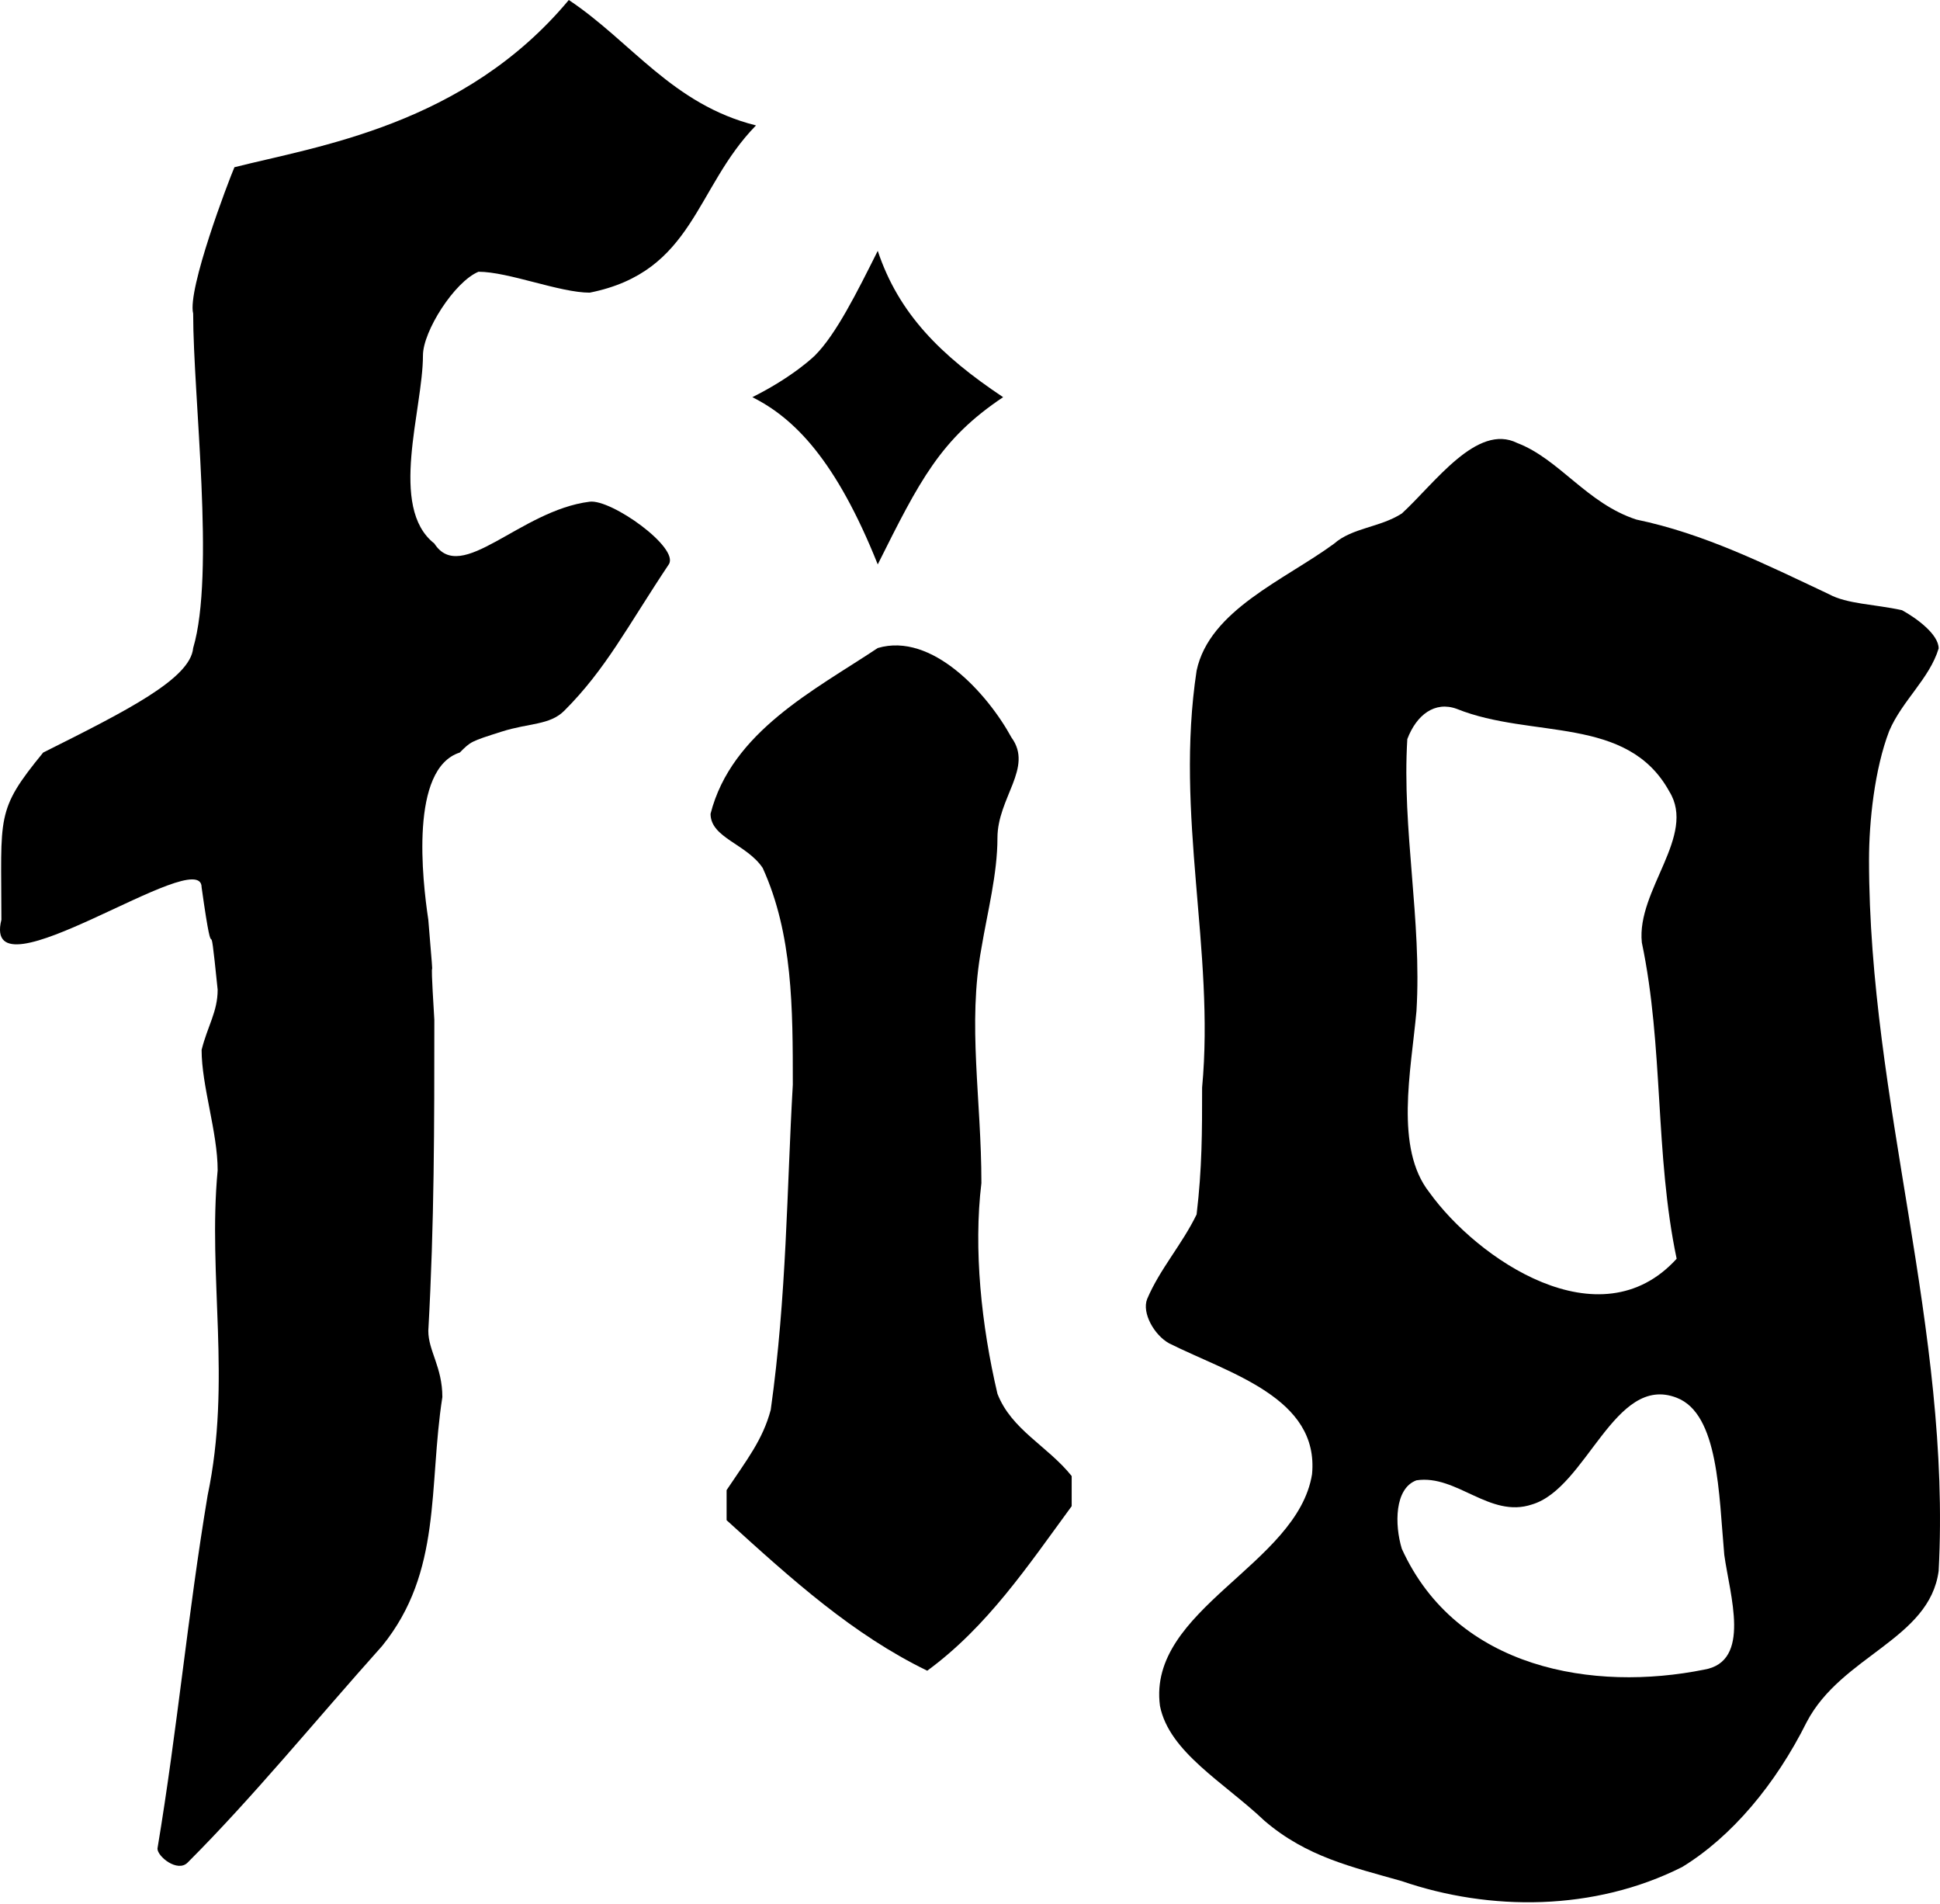 <svg width="373" height="366" viewBox="0 0 373 366" fill="none" xmlns="http://www.w3.org/2000/svg">
<path d="M359.354 165.299C359.354 211.759 375.206 255.508 372.74 301.968C370.979 315.132 354.07 318.229 347.376 331.005C341.388 343.007 332.933 353.074 323.422 358.881C306.513 367.399 286.433 367.399 269.524 361.591C260.013 358.881 251.206 356.945 243.104 349.976C235.354 342.62 224.786 336.813 223.024 327.908C220.558 309.324 249.445 300.807 252.263 283.384C253.672 268.672 236.411 264.026 224.786 258.218C221.968 256.67 219.502 252.411 220.558 249.701C223.024 243.893 227.252 239.247 230.07 233.44C231.127 224.535 231.127 217.566 231.127 209.049C233.593 182.721 225.843 156.781 230.07 128.906C232.536 117.291 246.979 111.483 256.49 104.514C260.013 101.417 265.297 101.417 269.524 98.707C275.865 92.899 283.967 81.284 291.717 85.156C299.82 88.253 305.104 96.771 314.615 99.868C327.649 102.579 339.274 108.386 351.604 114.193C355.126 116.129 360.411 116.129 365.695 117.291C368.513 118.839 372.74 121.937 372.74 124.647C370.979 130.454 365.695 134.713 363.229 140.521C360.41 147.877 359.354 157.943 359.354 165.299ZM270.581 142.069C269.524 159.492 273.399 176.914 272.342 194.336C271.286 205.951 268.115 220.664 274.808 229.181C283.967 241.958 307.57 258.218 322.365 241.958C318.138 221.825 319.899 201.305 315.672 181.173C314.615 171.107 326.24 160.653 320.956 152.136C312.854 137.423 294.536 142.069 280.092 136.262C275.865 134.713 272.342 137.423 270.581 142.069ZM327.649 320.939C336.808 319.39 332.581 306.614 331.524 298.871C330.467 287.256 330.467 271.769 322.365 268.672C310.388 264.026 305.104 286.094 294.536 289.192C286.433 291.902 280.092 283.384 272.342 284.546C268.115 286.094 268.115 293.063 269.524 297.709C280.092 320.939 306.513 325.198 327.649 320.939Z" fill="black"/>
<path d="M139.702 286.428C143.56 280.641 146.646 276.784 148.189 270.998C151.275 249.01 151.275 228.566 152.432 208.507C152.432 193.848 152.432 179.576 146.646 166.846C143.56 162.217 136.616 161.06 136.616 156.431C140.635 140.637 156.707 132.601 168.762 124.564C179.177 121.478 189.85 133.286 194.478 141.772C198.722 147.559 191.778 153.345 191.778 161.06C191.778 168.003 189.85 175.332 188.692 182.276C185.992 196.934 188.692 211.207 188.692 227.408C187.149 240.138 188.692 254.796 191.778 267.912C194.478 274.855 201.422 277.941 206.051 283.727C206.051 285.27 206.051 288.356 206.051 289.514C197.564 301.086 189.85 312.659 178.277 321.145C164.004 314.202 152.432 303.786 139.702 292.214C139.702 291.057 139.702 288.356 139.702 286.428ZM144.653 76.346C152.689 72.328 156.707 68.309 156.707 68.309C160.726 64.291 164.744 56.255 168.762 48.218C172.78 60.273 180.817 68.309 192.871 76.346C180.817 84.382 176.798 92.419 168.762 108.492C160.726 88.4 152.689 80.364 144.653 76.346Z" fill="black"/>
<path d="M109.363 0C121.418 8.036 129.28 20.091 145.353 24.109C133.572 36.164 133.472 52.237 113.381 56.255C107.595 56.255 97.781 52.237 91.995 52.237C87.366 54.165 81.321 63.681 81.321 68.309C81.321 78.725 74.636 97.53 83.508 104.473C88.669 112.51 99.944 98.103 113.381 96.437C117.549 95.92 130.709 105.303 128.583 108.492C120.546 120.546 116.528 128.583 108.492 136.619C105.695 139.416 101.761 138.943 96.437 140.637C90.454 142.541 90.527 142.529 88.4 144.655C78.757 147.741 81.194 169.086 82.351 176.801C83.894 195.317 82.351 177.122 83.508 196.024C83.508 216.469 83.508 234.985 82.351 255.815C82.351 259.672 85.051 262.758 85.051 268.545C82.351 285.903 85.051 302.105 73.479 316.377C60.364 331.036 48.791 345.309 36.062 358.038C34.133 359.967 30.275 356.881 30.275 355.338C34.133 332.193 36.062 310.591 39.919 287.446C44.548 265.459 39.919 245.4 41.848 224.955C41.848 217.626 38.762 208.754 38.762 201.81C39.919 197.181 41.848 194.481 41.848 190.238C39.919 171.336 41.462 189.836 38.762 170.549C38.762 162.062 -3.753 192.874 0.267 176.801C0.267 156.71 -0.905 155.894 8.303 144.655C24.376 136.619 36.612 130.464 37.139 124.564C41.383 110.292 37.139 76.346 37.139 60.273C35.982 55.644 43.915 34.846 45.072 32.146C60.886 28.127 89.272 24.109 109.363 0Z" fill="black"/>
</svg>
